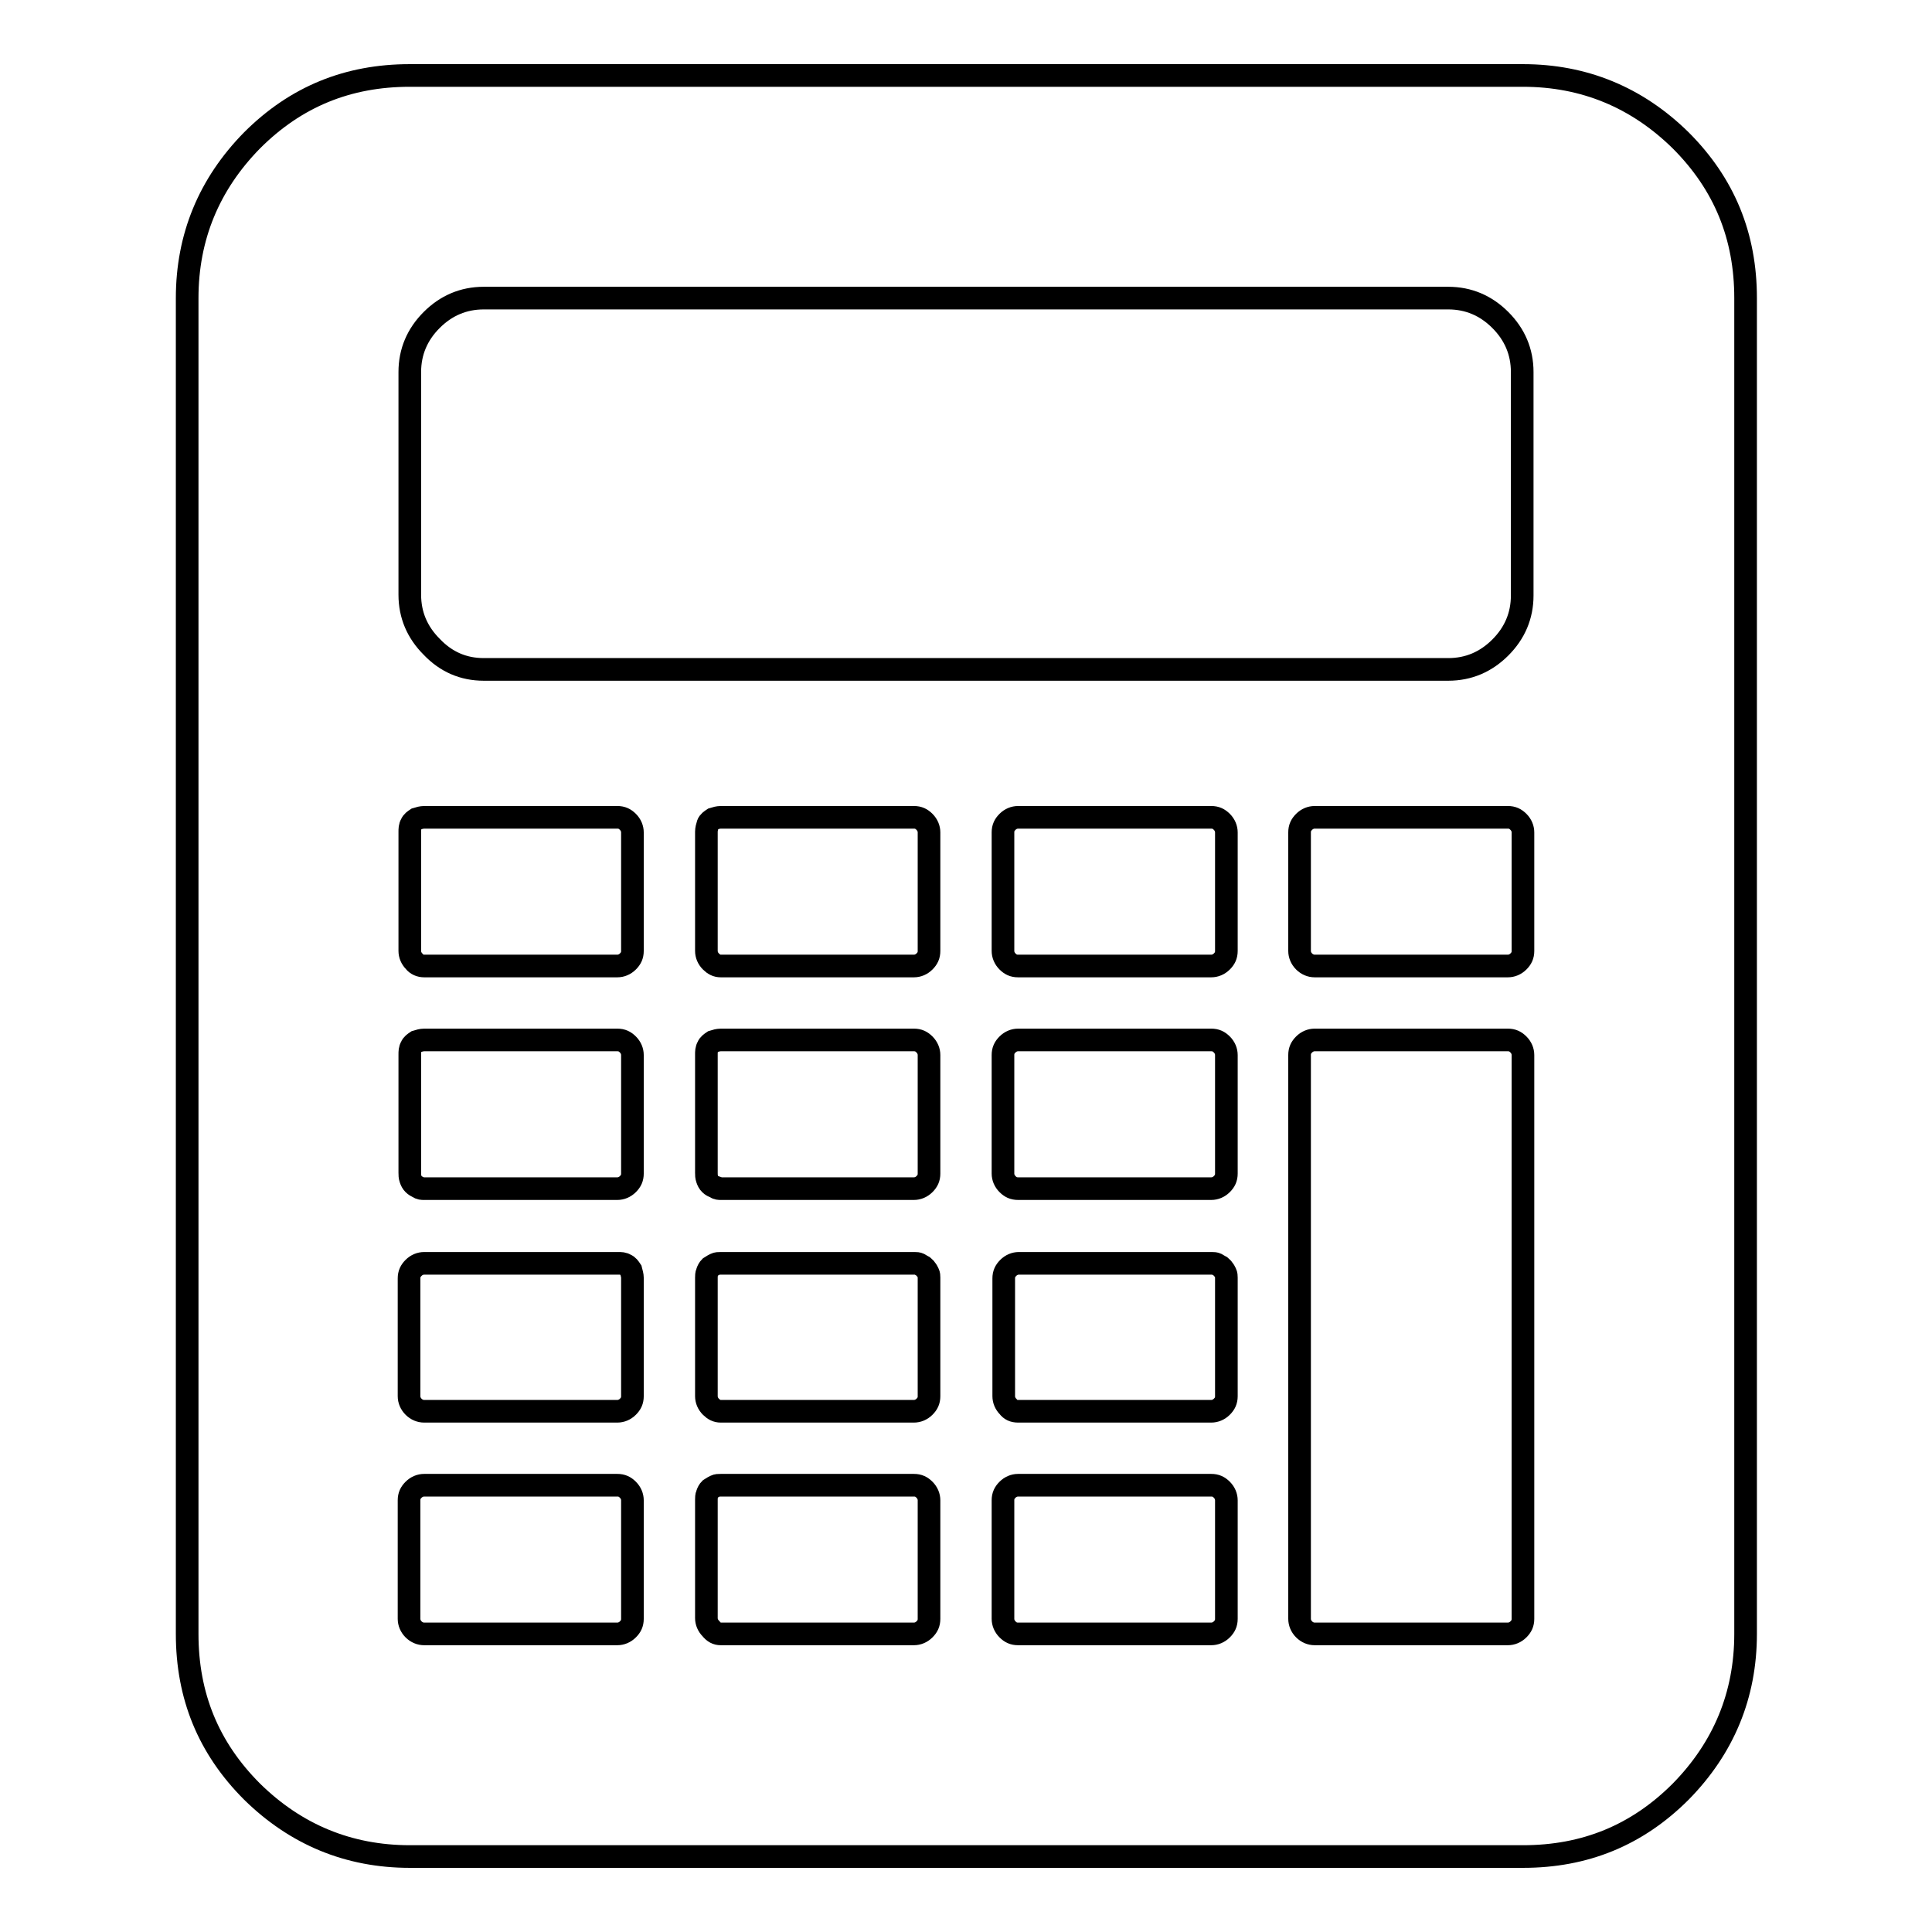 <?xml version="1.0" encoding="utf-8"?>
<!-- Svg Vector Icons : http://www.onlinewebfonts.com/icon -->
<!DOCTYPE svg PUBLIC "-//W3C//DTD SVG 1.1//EN" "http://www.w3.org/Graphics/SVG/1.1/DTD/svg11.dtd">
<svg version="1.1" xmlns="http://www.w3.org/2000/svg" xmlns:xlink="http://www.w3.org/1999/xlink" x="0px" y="0px" viewBox="0 0 256 256" enable-background="new 0 0 256 256" xml:space="preserve">
<g><g><g><path stroke-width="3" fill-opacity="0" stroke="#000000"  d="M54.3,246c-8.1,0-15.1-2.9-20.9-8.6c-5.8-5.8-8.6-12.7-8.6-20.9v-177c0-8.1,2.9-15.1,8.6-20.9c5.8-5.8,12.7-8.6,20.9-8.6h147.5c8.1,0,15.1,2.9,20.9,8.6c5.8,5.8,8.6,12.7,8.6,20.9v177c0,8.1-2.9,15.1-8.6,20.9c-5.8,5.8-12.7,8.6-20.9,8.6H54.3z M64.1,88.7h127.8c2.7,0,5-1,6.9-2.9c1.9-1.9,2.9-4.2,2.9-6.9V49.3c0-2.7-1-5-2.9-6.9c-1.9-1.9-4.2-2.9-6.9-2.9H64.1c-2.7,0-5,1-6.9,2.9c-1.9,1.9-2.9,4.2-2.9,6.9v29.5c0,2.7,1,5,2.9,6.9C59.1,87.7,61.4,88.7,64.1,88.7z M56.2,128h25.6c0.5,0,1-0.2,1.4-0.6c0.4-0.4,0.6-0.8,0.6-1.4v-15.7c0-0.5-0.2-1-0.6-1.4c-0.4-0.4-0.8-0.6-1.4-0.6H56.2c-0.3,0-0.7,0.1-1,0.2c-0.3,0.2-0.6,0.4-0.7,0.7c-0.2,0.3-0.2,0.7-0.2,1V126c0,0.5,0.2,1,0.6,1.4C55.2,127.8,55.7,128,56.2,128z M95.5,128h25.6c0.5,0,1-0.2,1.4-0.6c0.4-0.4,0.6-0.8,0.6-1.4v-15.7c0-0.5-0.2-1-0.6-1.4c-0.4-0.4-0.8-0.6-1.4-0.6H95.5c-0.3,0-0.7,0.1-1,0.2c-0.3,0.2-0.6,0.4-0.7,0.7s-0.2,0.7-0.2,1V126c0,0.5,0.2,1,0.6,1.4C94.6,127.8,95,128,95.5,128z M134.9,128h25.6c0.5,0,1-0.2,1.4-0.6c0.4-0.4,0.6-0.8,0.6-1.4v-15.7c0-0.5-0.2-1-0.6-1.4c-0.4-0.4-0.8-0.6-1.4-0.6h-25.6c-0.5,0-1,0.2-1.4,0.6c-0.4,0.4-0.6,0.8-0.6,1.4V126c0,0.5,0.2,1,0.6,1.4C133.9,127.8,134.3,128,134.9,128z M174.2,128h25.6c0.5,0,1-0.2,1.4-0.6c0.4-0.4,0.6-0.8,0.6-1.4v-15.7c0-0.5-0.2-1-0.6-1.4c-0.4-0.4-0.8-0.6-1.4-0.6h-25.6c-0.5,0-1,0.2-1.4,0.6c-0.4,0.4-0.6,0.8-0.6,1.4V126c0,0.5,0.2,1,0.6,1.4C173.2,127.8,173.7,128,174.2,128z M56.2,157.5h25.6c0.5,0,1-0.2,1.4-0.6c0.4-0.4,0.6-0.8,0.6-1.4v-15.7c0-0.5-0.2-1-0.6-1.4c-0.4-0.4-0.8-0.6-1.4-0.6H56.2c-0.3,0-0.7,0.1-1,0.2c-0.3,0.2-0.6,0.4-0.7,0.7c-0.2,0.3-0.2,0.7-0.2,1v15.7c0,0.3,0,0.5,0.1,0.8c0.1,0.3,0.2,0.5,0.4,0.7c0.2,0.2,0.4,0.3,0.6,0.4C55.7,157.5,55.9,157.5,56.2,157.5z M95.5,157.5h25.6c0.5,0,1-0.2,1.4-0.6c0.4-0.4,0.6-0.8,0.6-1.4v-15.7c0-0.5-0.2-1-0.6-1.4c-0.4-0.4-0.8-0.6-1.4-0.6H95.5c-0.3,0-0.7,0.1-1,0.2c-0.3,0.2-0.6,0.4-0.7,0.7c-0.2,0.3-0.2,0.7-0.2,1v15.7c0,0.3,0,0.5,0.1,0.8c0.1,0.3,0.2,0.5,0.4,0.7c0.2,0.2,0.4,0.3,0.7,0.4C95,157.5,95.3,157.5,95.5,157.5z M134.9,157.5h25.6c0.5,0,1-0.2,1.4-0.6c0.4-0.4,0.6-0.8,0.6-1.4v-15.7c0-0.5-0.2-1-0.6-1.4c-0.4-0.4-0.8-0.6-1.4-0.6h-25.6c-0.5,0-1,0.2-1.4,0.6c-0.4,0.4-0.6,0.8-0.6,1.4v15.7c0,0.5,0.2,1,0.6,1.4C133.9,157.3,134.3,157.5,134.9,157.5z M174.2,216.5h25.6c0.5,0,1-0.2,1.4-0.6c0.4-0.4,0.6-0.8,0.6-1.4v-74.7c0-0.5-0.2-1-0.6-1.4c-0.4-0.4-0.8-0.6-1.4-0.6h-25.6c-0.5,0-1,0.2-1.4,0.6c-0.4,0.4-0.6,0.8-0.6,1.4v74.7c0,0.5,0.2,1,0.6,1.4C173.2,216.3,173.7,216.5,174.2,216.5z M56.2,187h25.6c0.5,0,1-0.2,1.4-0.6c0.4-0.4,0.6-0.8,0.6-1.4v-15.7c0-0.3-0.1-0.6-0.2-1c-0.2-0.3-0.4-0.6-0.7-0.7c-0.3-0.2-0.6-0.2-1-0.2H56.2c-0.5,0-1,0.2-1.4,0.6c-0.4,0.4-0.6,0.8-0.6,1.4V185c0,0.5,0.2,1,0.6,1.4C55.2,186.8,55.7,187,56.2,187z M95.5,187h25.6c0.5,0,1-0.2,1.4-0.6c0.4-0.4,0.6-0.8,0.6-1.4v-15.7c0-0.2,0-0.4-0.1-0.6c-0.1-0.2-0.2-0.4-0.3-0.5c-0.1-0.2-0.3-0.3-0.4-0.4c-0.2-0.1-0.3-0.2-0.5-0.3c-0.2-0.1-0.4-0.1-0.6-0.1H95.5c-0.3,0-0.5,0-0.7,0.1c-0.2,0.1-0.4,0.2-0.7,0.4c-0.2,0.2-0.3,0.4-0.4,0.7c-0.1,0.2-0.1,0.5-0.1,0.7V185c0,0.5,0.2,1,0.6,1.4C94.6,186.8,95,187,95.5,187z M134.9,187h25.6c0.5,0,1-0.2,1.4-0.6c0.4-0.4,0.6-0.8,0.6-1.4v-15.7c0-0.2,0-0.4-0.1-0.6c-0.1-0.2-0.2-0.4-0.3-0.5c-0.1-0.2-0.3-0.3-0.4-0.4c-0.2-0.1-0.3-0.2-0.5-0.3c-0.2-0.1-0.4-0.1-0.6-0.1h-25.6c-0.5,0-1,0.2-1.4,0.6c-0.4,0.4-0.6,0.8-0.6,1.4V185c0,0.5,0.2,1,0.6,1.4C133.9,186.8,134.3,187,134.9,187z M56.2,216.5h25.6c0.5,0,1-0.2,1.4-0.6c0.4-0.4,0.6-0.8,0.6-1.4v-15.7c0-0.5-0.2-1-0.6-1.4c-0.4-0.4-0.8-0.6-1.4-0.6H56.2c-0.5,0-1,0.2-1.4,0.6c-0.4,0.4-0.6,0.8-0.6,1.4v15.7c0,0.5,0.2,1,0.6,1.4C55.2,216.3,55.7,216.5,56.2,216.5z M95.5,216.5h25.6c0.5,0,1-0.2,1.4-0.6c0.4-0.4,0.6-0.8,0.6-1.4v-15.7c0-0.5-0.2-1-0.6-1.4c-0.4-0.4-0.8-0.6-1.4-0.6H95.5c-0.3,0-0.5,0-0.7,0.1c-0.2,0.1-0.4,0.2-0.7,0.4c-0.2,0.2-0.3,0.4-0.4,0.7c-0.1,0.2-0.1,0.5-0.1,0.7v15.7c0,0.5,0.2,1,0.6,1.4C94.6,216.3,95,216.5,95.5,216.5z M134.9,216.5h25.6c0.5,0,1-0.2,1.4-0.6c0.4-0.4,0.6-0.8,0.6-1.4v-15.7c0-0.5-0.2-1-0.6-1.4c-0.4-0.4-0.8-0.6-1.4-0.6h-25.6c-0.5,0-1,0.2-1.4,0.6c-0.4,0.4-0.6,0.8-0.6,1.4v15.7c0,0.5,0.2,1,0.6,1.4C133.9,216.3,134.3,216.5,134.9,216.5z"/></g></g></g>
</svg>